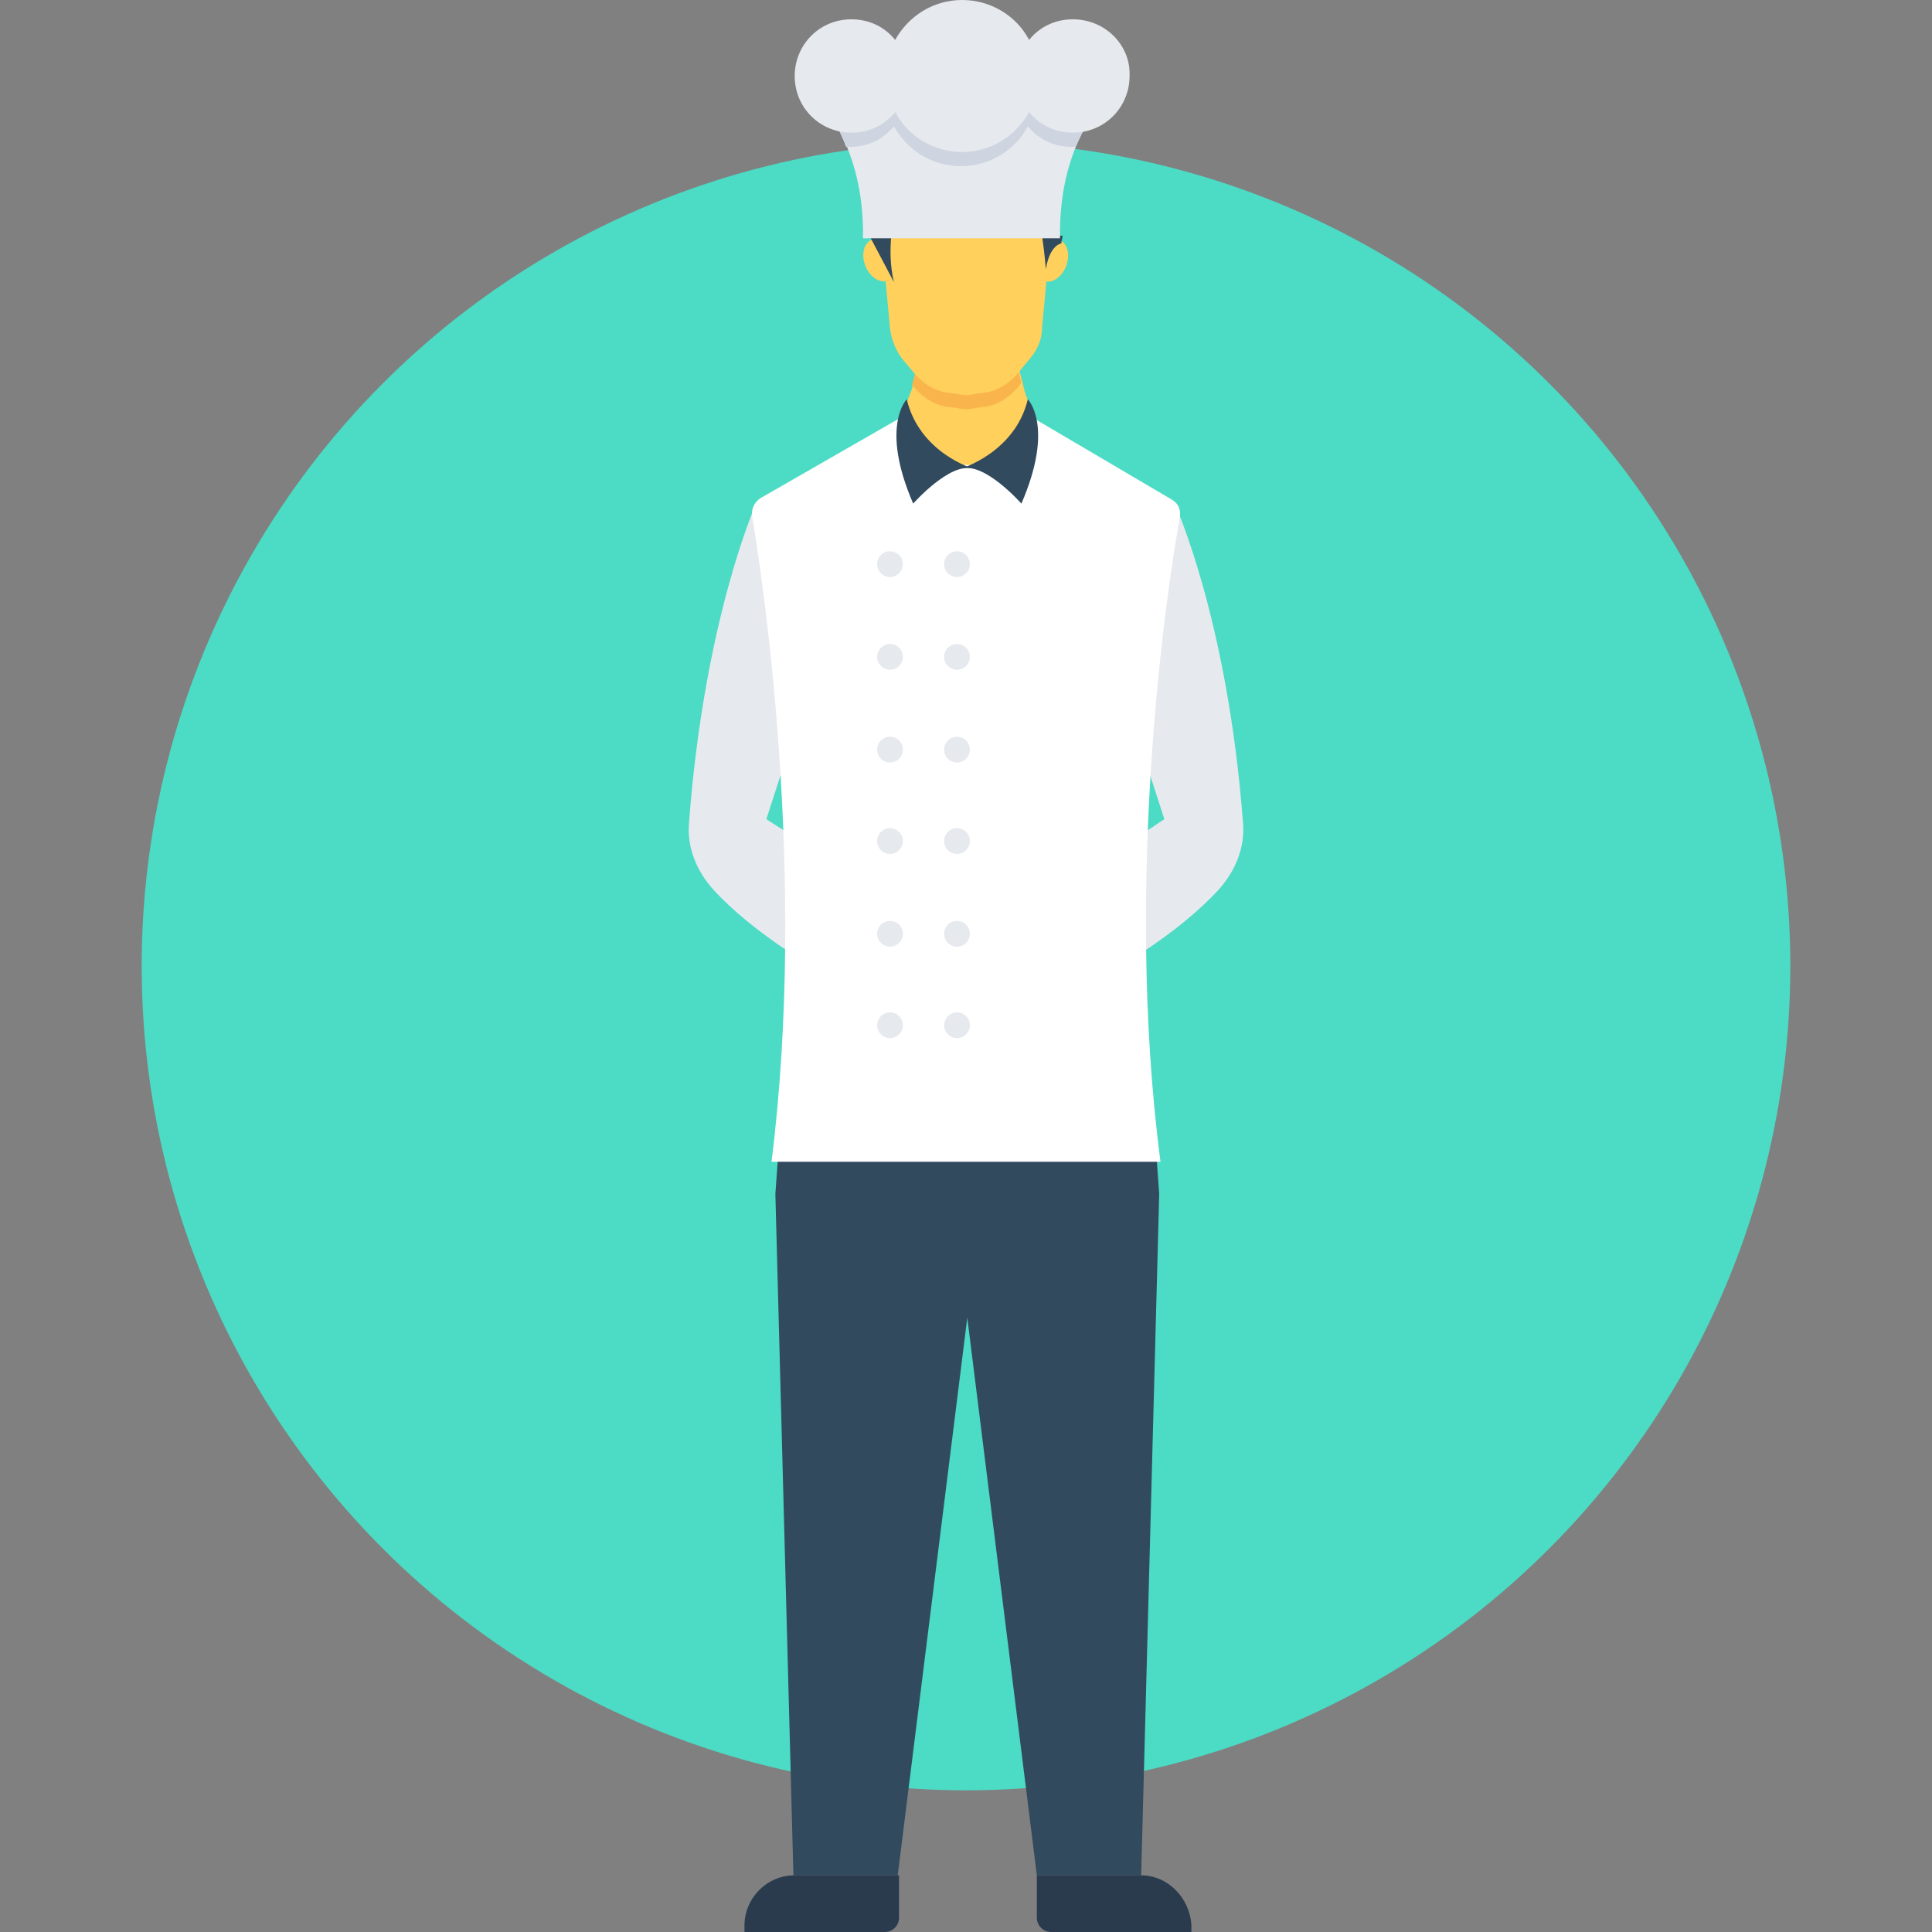<?xml version="1.0" encoding="iso-8859-1"?>
<!-- Uploaded to: SVG Repo, www.svgrepo.com, Generator: SVG Repo Mixer Tools -->
<svg height="800px" width="800px" version="1.1" id="Layer_1" xmlns="http://www.w3.org/2000/svg" xmlns:xlink="http://www.w3.org/1999/xlink" 
	 viewBox="0 0 508.609 508.609" xml:space="preserve">
<rect x="0" y="0" width="508.609" height="508.609" fill="#808080" stroke="none"/>
<circle style="fill:#4CDBC4;" cx="254.305" cy="254.305" r="217.007"/>
<g>
	<path style="fill:#FFD05B;" d="M260.408,288.89l-28.482,2.713c-1.356,0-2.713-0.339-3.391-1.356
		c-0.339-0.339-0.678-0.678-0.678-1.356l-6.781-18.649c-0.678-1.695-1.695-3.052-2.713-4.069l-10.85-9.833l7.46-14.919
		l20.683,14.919l8.816,6.103l-2.374,4.408l-6.442-2.034l2.034,10.172l1.017,5.086l21.701,0.678c1.017,0,1.695,0.339,2.713,1.017
		C265.155,284.143,263.799,288.551,260.408,288.89z"/>
	<path style="fill:#FFD05B;" d="M254.644,127.83L254.644,127.83L254.644,127.83z"/>
	<path style="fill:#FFD05B;" d="M267.189,86.803l-12.546-0.339l0,0l0,0l0,0l0,0l-12.546,0.678c0,0,1.017,11.189-4.747,21.362v13.902
		l17.293,5.425l0,0l0,0l16.276-5.086v-15.936C266.511,97.314,267.189,86.803,267.189,86.803z"/>
	<path style="fill:#FFD05B;" d="M254.644,127.83L254.644,127.83L254.644,127.83z"/>
</g>
<path style="fill:#FFFFFF;" d="M254.644,127.83L254.644,127.83L254.644,127.83z"/>
<path style="fill:#FFD05B;" d="M271.258,106.808v15.597l-16.275,5.086l0,0l0,0l-17.293-5.425v-13.902
	c1.356-2.374,2.373-4.747,3.052-7.121c2.374-7.799,1.695-14.241,1.695-14.241l12.546-0.678l0,0l0,0l0,0l0,0l12.546,0.678
	c0,0-0.678,6.442,1.695,13.902C269.563,102.739,270.241,104.774,271.258,106.808z"/>
<path style="fill:#FFFFFF;" d="M254.644,127.83L254.644,127.83L254.644,127.83z"/>
<polygon style="fill:#324A5E;" points="204.8,304.827 204.122,314.321 208.869,493.69 236.334,493.69 254.644,346.872 
	272.954,493.69 300.419,493.69 305.166,314.321 304.487,304.827 "/>
<g>
	<path style="fill:#E6E9EE;" d="M181.404,216.328c-0.678,6.781,2.034,13.224,6.781,18.31c4.408,4.747,11.189,10.511,20.005,16.276
		c4.408,2.713,9.155,5.425,14.241,7.799l8.816-23.396l-20.005-13.563l-9.494-6.103l7.46-23.057
		c-3.391-31.195-10.172-60.016-10.172-60.016S185.473,162.755,181.404,216.328z"/>
	<path style="fill:#E6E9EE;" d="M327.205,216.328c0.678,6.781-2.034,13.224-6.781,18.31c-4.408,4.747-11.189,10.511-20.005,16.276
		c-4.408,2.713-9.155,5.425-14.241,7.799l-8.816-23.396l20.005-13.563l9.155-6.103l-7.46-23.057
		c3.391-31.195,10.172-60.016,10.172-60.016S323.136,162.755,327.205,216.328z"/>
</g>
<path style="fill:#FFFFFF;" d="M305.505,305.844h-102.4c9.494-75.613-2.374-153.6-5.086-169.875
	c-0.339-2.034,0.678-3.73,2.034-4.747l36.62-21.022c0.339,4.408,0.678,8.477,1.356,12.207h32.89
	c0.339-4.069,0.678-8.138,1.356-12.207l36.281,21.362c1.695,1.017,2.374,2.713,2.034,4.747
	C307.539,152.583,295.672,230.57,305.505,305.844z"/>
<path style="fill:#F9B54C;" d="M268.885,100.705l-1.017,1.356c-2.374,2.713-5.425,4.747-9.155,5.086l-2.374,0.339
	c-1.356,0.339-2.713,0.339-4.069,0l-2.373-0.339c-3.73-0.339-6.781-2.374-9.155-5.086l-0.678-0.678
	c2.374-7.799,1.695-14.241,1.695-14.241l12.546-0.678l0,0l0,0l0,0l0,0l12.546,0.678C267.189,86.803,266.85,93.245,268.885,100.705z"
	/>
<g>
	<path style="fill:#FFD05B;" d="M254.305,46.453H230.57l3.73,40.011c0.339,2.713,1.356,5.425,3.052,7.799l3.391,4.069
		c2.374,2.713,5.425,4.747,9.155,5.086l2.374,0.339c1.356,0.339,2.713,0.339,4.069,0l2.373-0.339
		c3.73-0.339,6.781-2.374,9.155-5.086l3.391-4.069c1.695-2.034,3.052-4.747,3.052-7.799l3.73-40.011H254.305z"/>
	
		<ellipse transform="matrix(0.358 -0.933 0.933 0.358 113.807 302.549)" style="fill:#FFD05B;" cx="277.045" cy="68.466" rx="5.764" ry="4.069"/>
	
		<ellipse transform="matrix(0.358 0.933 -0.933 0.358 212.687 -172.239)" style="fill:#FFD05B;" cx="231.669" cy="68.636" rx="5.764" ry="4.069"/>
</g>
<g>
	<path style="fill:#324A5E;" d="M234.638,62.05h-5.764c2.713,5.086,6.442,12.207,6.442,12.207
		C234.299,69.849,234.299,65.78,234.638,62.05z"/>
	<path style="fill:#324A5E;" d="M274.31,62.05c0.678,4.408,1.017,8.816,1.017,8.816c1.017-6.442,4.069-6.781,4.069-6.781
		c0-0.678,0.339-1.356,0.339-2.034H274.31z"/>
</g>
<g>
	<path style="fill:#2B3B4E;" d="M300.419,493.69h-27.465v11.189c0,2.034,1.695,3.73,3.73,3.73h36.959v-1.695
		C313.303,499.793,307.539,493.69,300.419,493.69z"/>
	<path style="fill:#2B3B4E;" d="M209.208,493.69h27.465v11.189c0,2.034-1.695,3.73-3.73,3.73h-36.959v-1.695
		C195.984,499.793,201.748,493.69,209.208,493.69z"/>
</g>
<g>
	<path style="fill:#324A5E;" d="M270.58,105.113c0,0,7.121,7.121-1.695,27.465c0,0-9.833-11.189-15.936-9.155
		C252.609,123.423,267.189,119.354,270.58,105.113z"/>
	<path style="fill:#324A5E;" d="M238.707,105.113c0,0-7.121,7.121,1.695,27.465c0,0,9.833-11.189,15.936-9.155
		C256.339,123.423,242.098,119.354,238.707,105.113z"/>
</g>
<g>
	<circle style="fill:#E6E9EE;" cx="234.299" cy="148.514" r="3.391"/>
	<circle style="fill:#E6E9EE;" cx="251.931" cy="148.514" r="3.391"/>
	<circle style="fill:#E6E9EE;" cx="234.299" cy="172.927" r="3.391"/>
	<circle style="fill:#E6E9EE;" cx="251.931" cy="172.927" r="3.391"/>
	<circle style="fill:#E6E9EE;" cx="234.299" cy="197.34" r="3.391"/>
	<circle style="fill:#E6E9EE;" cx="251.931" cy="197.34" r="3.391"/>
	<circle style="fill:#E6E9EE;" cx="234.299" cy="221.415" r="3.391"/>
	<circle style="fill:#E6E9EE;" cx="251.931" cy="221.415" r="3.391"/>
	<circle style="fill:#E6E9EE;" cx="234.299" cy="245.828" r="3.391"/>
	<circle style="fill:#E6E9EE;" cx="251.931" cy="245.828" r="3.391"/>
	<circle style="fill:#E6E9EE;" cx="234.299" cy="269.902" r="3.391"/>
	<circle style="fill:#E6E9EE;" cx="251.931" cy="269.902" r="3.391"/>
	<path style="fill:#E6E9EE;" d="M227.179,62.728h51.878c-0.339-22.04,8.477-31.873,13.224-41.367h-78.326
		C218.702,30.856,227.518,41.028,227.179,62.728z"/>
	<path style="fill:#E6E9EE;" d="M292.281,21.701c-2.713,5.086-6.103,10.172-9.155,16.954c-0.339,0-0.678,0-1.017,0
		c-4.747,0-8.816-2.034-11.528-5.425c-3.391,6.442-10.172,10.511-17.632,10.511c-7.799,0-14.241-4.408-17.632-10.511
		c-2.713,3.391-6.781,5.425-11.528,5.425c-0.339,0-0.678,0-1.017,0c-2.713-7.121-6.442-12.207-9.155-16.954
		C213.616,21.701,292.281,21.701,292.281,21.701z"/>
</g>
<path style="fill:#CED5E0;" d="M292.281,21.701c-2.713,5.086-6.103,10.172-9.155,16.954c-0.339,0-0.678,0-1.017,0
	c-4.747,0-8.816-2.034-11.528-5.425c-3.391,6.442-10.172,10.511-17.632,10.511c-7.799,0-14.241-4.408-17.632-10.511
	c-2.713,3.391-6.781,5.425-11.528,5.425c-0.339,0-0.678,0-1.017,0c-2.713-7.121-6.442-12.207-9.155-16.954
	C213.616,21.701,292.281,21.701,292.281,21.701z"/>
<path style="fill:#E6E9EE;" d="M282.448,5.086c-4.747,0-8.816,2.034-11.528,5.425C267.529,4.069,260.747,0,253.287,0
	c-7.799,0-14.241,4.408-17.632,10.511c-2.713-3.391-6.781-5.425-11.528-5.425c-8.477,0-14.919,6.781-14.919,14.919
	c0,8.477,6.781,14.919,14.919,14.919c4.747,0,8.816-2.034,11.528-5.425c3.391,6.442,10.172,10.511,17.632,10.511
	c7.799,0,14.241-4.408,17.632-10.511c2.713,3.391,6.781,5.425,11.528,5.425c8.477,0,14.919-6.781,14.919-14.919
	C297.706,11.868,290.925,5.086,282.448,5.086z"/>
</svg>